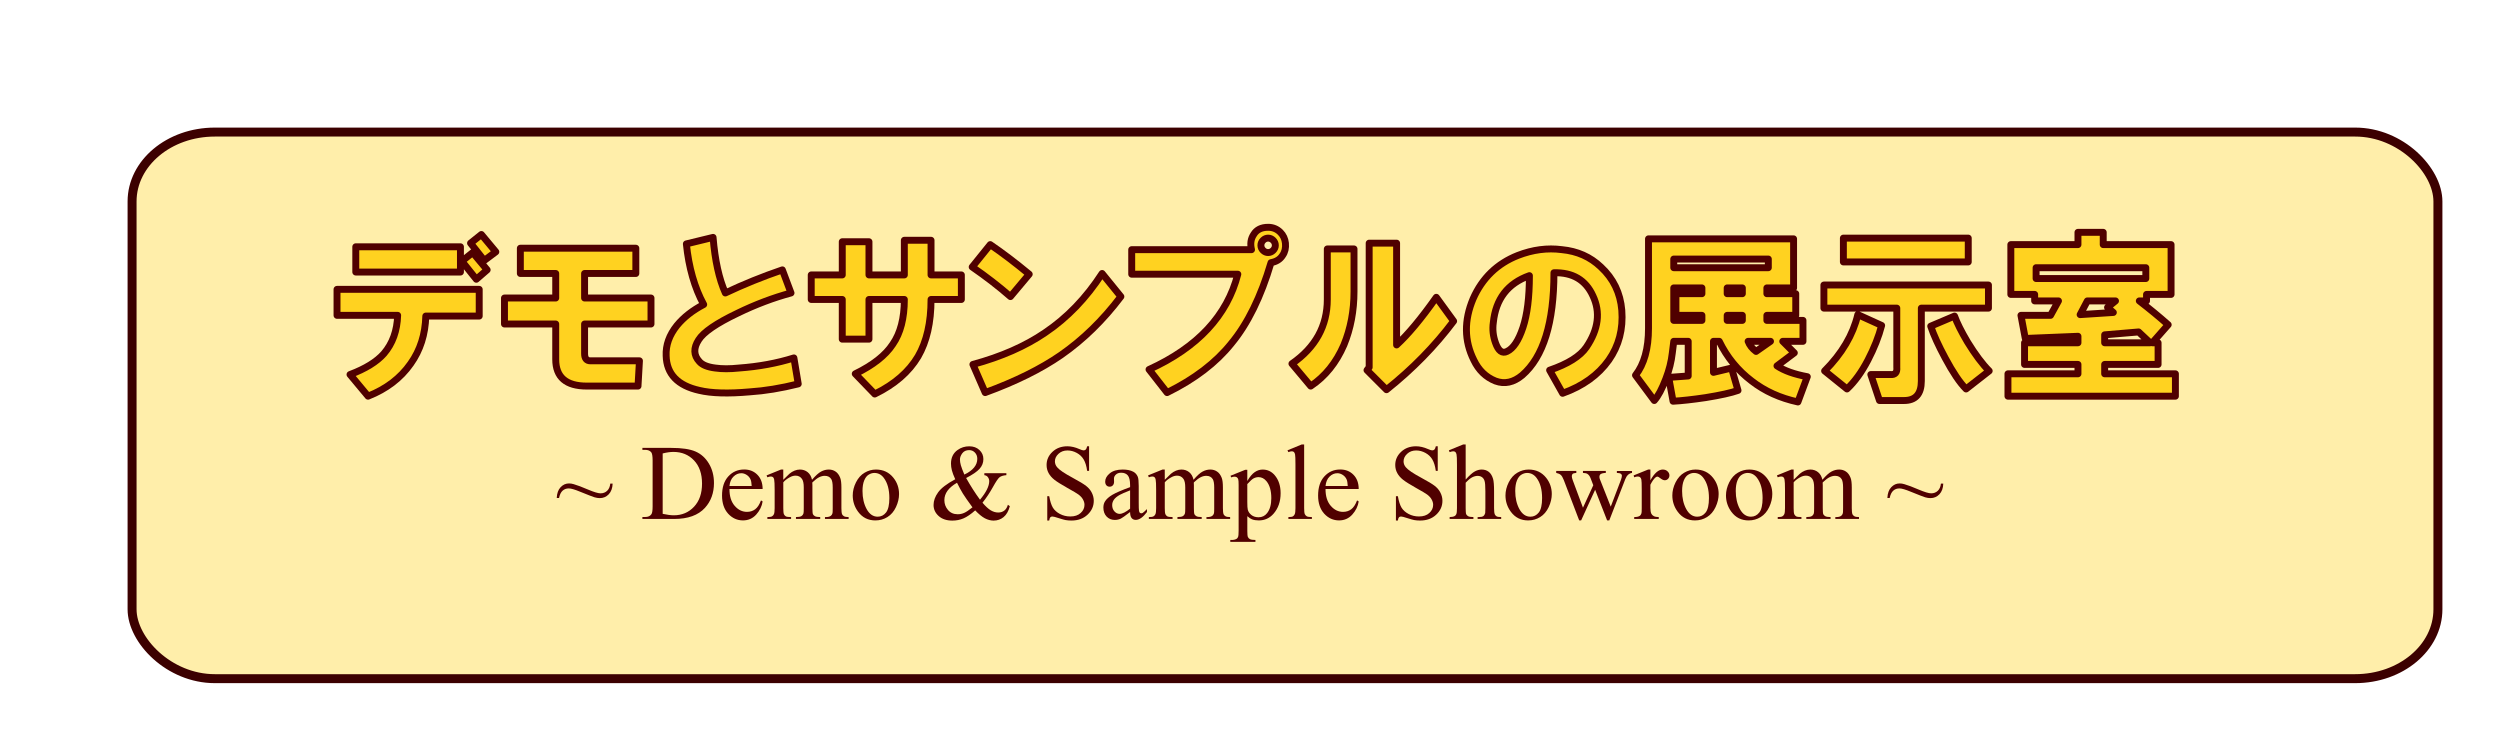 <?xml version="1.0" encoding="UTF-8" standalone="no"?>
<!-- Created with Inkscape (http://www.inkscape.org/) -->

<svg
   width="540"
   height="160"
   viewBox="0 0 142.875 42.333"
   version="1.1"
   id="svg5"
   sodipodi:docname="title.svg"
   inkscape:version="1.2.2 (732a01da63, 2022-12-09)"
   xmlns:inkscape="http://www.inkscape.org/namespaces/inkscape"
   xmlns:sodipodi="http://sodipodi.sourceforge.net/DTD/sodipodi-0.dtd"
   xmlns="http://www.w3.org/2000/svg"
   xmlns:svg="http://www.w3.org/2000/svg">
  <sodipodi:namedview
     id="namedview7"
     pagecolor="#ffffff"
     bordercolor="#000000"
     borderopacity="0.25"
     inkscape:showpageshadow="2"
     inkscape:pageopacity="0.0"
     inkscape:pagecheckerboard="true"
     inkscape:deskcolor="#d1d1d1"
     inkscape:document-units="px"
     showgrid="false"
     inkscape:zoom="1.2003863"
     inkscape:cx="233.67478"
     inkscape:cy="240.75583"
     inkscape:window-width="1920"
     inkscape:window-height="1009"
     inkscape:window-x="-8"
     inkscape:window-y="-8"
     inkscape:window-maximized="1"
     inkscape:current-layer="layer1" />
  <defs
     id="defs2">
    <rect
       x="30.823"
       y="31.656"
       width="588.144"
       height="143.287"
       id="rect113" />
    <filter
       style="color-interpolation-filters:sRGB"
       inkscape:label="Drop Shadow"
       id="filter331"
       x="-0.029"
       y="-0.123"
       width="1.074"
       height="1.311">
      <feFlood
         flood-opacity="0.498"
         flood-color="rgb(0,0,0)"
         result="flood"
         id="feFlood321" />
      <feComposite
         in="flood"
         in2="SourceGraphic"
         operator="in"
         result="composite1"
         id="feComposite323" />
      <feGaussianBlur
         in="composite1"
         stdDeviation="1.5"
         result="blur"
         id="feGaussianBlur325" />
      <feOffset
         dx="2"
         dy="2"
         result="offset"
         id="feOffset327" />
      <feComposite
         in="SourceGraphic"
         in2="offset"
         operator="over"
         result="composite2"
         id="feComposite329" />
    </filter>
    <filter
       style="color-interpolation-filters:sRGB"
       inkscape:label="Drop Shadow"
       id="filter415"
       x="-0.008"
       y="-0.086"
       width="1.021"
       height="1.221">
      <feFlood
         flood-opacity="0.498"
         flood-color="rgb(0,0,0)"
         result="flood"
         id="feFlood405" />
      <feComposite
         in="flood"
         in2="SourceGraphic"
         operator="in"
         result="composite1"
         id="feComposite407" />
      <feGaussianBlur
         in="composite1"
         stdDeviation="1.4"
         result="blur"
         id="feGaussianBlur409" />
      <feOffset
         dx="2.4"
         dy="2.4"
         result="offset"
         id="feOffset411" />
      <feComposite
         in="SourceGraphic"
         in2="offset"
         operator="over"
         result="composite2"
         id="feComposite413" />
    </filter>
  </defs>
  <g
     inkscape:label="Layer 1"
     inkscape:groupmode="layer"
     id="layer1">
    <rect
       style="fill:#ffeeaa;fill-opacity:1;stroke:#3c0000;stroke-width:0.513;stroke-linecap:round;stroke-linejoin:round;stroke-dasharray:none;stroke-opacity:1;filter:url(#filter331)"
       id="rect4243"
       width="131.779"
       height="31.237"
       x="5.548"
       y="5.548"
       rx="4.726"
       ry="3.963" />
    <g
       aria-label="デモとサンプルの展示室"
       transform="matrix(0.198,0,0,0.198,12.311,4.72)"
       id="text111"
       style="font-size:26.667px;white-space:pre;shape-inside:url(#rect113);fill:#ffd220;fill-opacity:1;stroke:#500000;stroke-width:2;stroke-linecap:round;stroke-linejoin:round;stroke-dasharray:none;stroke-opacity:1;filter:url(#filter415)">
      <path
         d="m 68.741,49.156 3.125,-2.5 4.167,5 -3.125,2.708 z m 2.5,-5.208 3.125,-2.5 4.167,5 -3.333,2.5 z M 32.699,57.281 H 73.741 v 7.708 H 58.324 q -0.208,7.917 -4.375,13.75 -4.375,6.25 -12.292,9.375 l -5.208,-6.25 q 6.667,-2.5 9.792,-6.042 3.75,-4.375 3.958,-11.042 H 32.699 Z m 5.417,-12.292 h 30.208 v 7.292 H 38.116 Z"
         style="font-size:53.333px;font-family:HGPSoeiKakugothicUB;-inkscape-font-specification:'HGPSoeiKakugothicUB, Normal';fill:#ffd220;fill-opacity:1;stroke:#500000;stroke-width:2;stroke-dasharray:none;stroke-opacity:1"
         id="path447" />
      <path
         d="M 81.033,67.281 V 59.781 H 95.824 V 52.698 H 85.616 v -7.292 h 33.333 v 7.292 h -14.792 v 7.083 h 19.167 v 7.5 h -19.167 v 8.542 q 0,2.083 1.667,2.083 h 14.167 l -0.417,7.292 h -14.792 q -8.958,0 -8.958,-7.708 V 67.281 Z"
         style="font-size:53.333px;font-family:HGPSoeiKakugothicUB;-inkscape-font-specification:'HGPSoeiKakugothicUB, Normal';fill:#ffd220;fill-opacity:1;stroke:#500000;stroke-width:2;stroke-dasharray:none;stroke-opacity:1"
         id="path444" />
      <path
         d="m 130.824,67.698 q 2.917,-3.542 7.708,-6.042 -3.958,-7.292 -5,-17.5 l 7.708,-1.875 q 0.833,10 3.542,16.042 7.917,-3.75 16.458,-6.667 l 2.5,6.667 q -7.708,2.083 -15.417,5.833 -9.167,4.375 -11.25,7.708 -2.292,3.542 0.208,6.25 1.25,1.458 4.583,1.875 2.917,0.417 6.875,0 8.542,-0.625 15.833,-2.917 l 1.25,7.5 q -7.5,1.875 -13.958,2.292 -9.375,0.833 -14.583,-0.417 -9.375,-2.083 -9.583,-10 -0.208,-4.583 3.125,-8.75 z"
         style="font-size:53.333px;font-family:HGPSoeiKakugothicUB;-inkscape-font-specification:'HGPSoeiKakugothicUB, Normal';fill:#ffd220;fill-opacity:1;stroke:#500000;stroke-width:2;stroke-dasharray:none;stroke-opacity:1"
         id="path441" />
      <path
         d="m 169.574,60.198 v -7.083 h 8.958 v -9.583 h 7.708 v 9.583 h 10.208 v -10 h 7.708 v 10 h 8.75 V 60.198 h -8.75 q 0,10 -3.75,16.458 -3.958,6.667 -12.5,10.833 l -5.625,-5.833 q 7.708,-3.75 10.833,-8.542 3.333,-4.792 3.333,-12.917 h -10.208 v 11.458 h -7.708 V 60.198 Z"
         style="font-size:53.333px;font-family:HGPSoeiKakugothicUB;-inkscape-font-specification:'HGPSoeiKakugothicUB, Normal';fill:#ffd220;fill-opacity:1;stroke:#500000;stroke-width:2;stroke-dasharray:none;stroke-opacity:1"
         id="path438" />
      <path
         d="m 227.074,59.365 q -5,-4.375 -11.042,-8.542 l 5.208,-6.458 q 5.208,3.542 11.25,8.542 z m -10.833,19.583 q 12.292,-3.333 20.833,-9.167 9.583,-6.458 16.458,-17.083 l 5.417,6.667 q -7.708,10.208 -17.292,16.875 -8.75,6.042 -21.875,10.833 z"
         style="font-size:53.333px;font-family:HGPSoeiKakugothicUB;-inkscape-font-specification:'HGPSoeiKakugothicUB, Normal';fill:#ffd220;fill-opacity:1;stroke:#500000;stroke-width:2;stroke-dasharray:none;stroke-opacity:1"
         id="path435" />
      <path
         d="m 301.449,46.656 q 0.833,0 1.458,-0.625 0.625,-0.625 0.625,-1.458 0,-0.833 -0.625,-1.458 -0.625,-0.625 -1.458,-0.625 -0.833,0 -1.458,0.625 -0.625,0.625 -0.625,1.458 0,0.833 0.625,1.458 0.625,0.625 1.458,0.625 z m -39.375,-0.833 h 34.583 q -0.625,-2.5 0.625,-4.375 1.25,-2.083 4.167,-2.083 2.083,0 3.542,1.458 1.25,1.25 1.458,3.125 0.208,2.083 -0.833,3.542 -1.042,1.667 -3.333,2.083 -4.375,14.792 -11.458,23.333 -6.667,8.333 -18.542,14.167 l -5.208,-6.667 q 21.042,-9.583 25.625,-27.5 h -30.625 z"
         style="font-size:53.333px;font-family:HGPSoeiKakugothicUB;-inkscape-font-specification:'HGPSoeiKakugothicUB, Normal';fill:#ffd220;fill-opacity:1;stroke:#500000;stroke-width:2;stroke-dasharray:none;stroke-opacity:1"
         id="path432" />
      <path
         d="M 308.324,78.74 Q 318.532,71.656 318.532,60.198 V 45.615 h 7.708 v 12.292 q 0,8.333 -2.917,15.417 -3.333,7.708 -9.583,11.875 z m 21.667,1.875 0.625,-0.833 V 43.948 h 7.917 v 29.375 q 5,-4.583 11.458,-13.75 l 5,6.875 q -8.125,10.833 -19.375,19.792 z"
         style="font-size:53.333px;font-family:HGPSoeiKakugothicUB;-inkscape-font-specification:'HGPSoeiKakugothicUB, Normal';fill:#ffd220;fill-opacity:1;stroke:#500000;stroke-width:2;stroke-dasharray:none;stroke-opacity:1"
         id="path429" />
      <path
         d="m 399.782,77.698 q -4.583,6.458 -13.333,9.583 l -3.75,-6.667 q 7.917,-2.708 10.625,-6.667 5.208,-7.708 1.875,-14.792 -3.125,-6.875 -11.25,-6.667 0,21.667 -9.167,29.583 -3.75,3.125 -7.708,1.667 -4.167,-1.667 -6.25,-6.042 -4.167,-8.333 -0.208,-17.708 3.958,-8.958 12.917,-12.5 6.458,-2.5 12.708,-1.667 6.667,0.625 11.25,5 5.417,5 6.042,12.5 0.625,8.125 -3.75,14.375 z m -24.792,-9.375 q 1.875,-5.625 1.875,-15 -9.375,3.333 -10.417,13.542 -0.417,2.917 0.625,5.833 1.25,3.542 3.333,2.5 2.708,-1.25 4.583,-6.875 z"
         style="font-size:53.333px;font-family:HGPSoeiKakugothicUB;-inkscape-font-specification:'HGPSoeiKakugothicUB, Normal';fill:#ffd220;fill-opacity:1;stroke:#500000;stroke-width:2;stroke-dasharray:none;stroke-opacity:1"
         id="path426" />
      <path
         d="m 411.241,42.698 h 41.875 v 14.167 h -7.708 v 1.667 h 8.333 v 6.25 h -8.333 v 1.458 h 10.417 v 6.042 h -5.833 l 3.333,3.333 -5,3.75 q 3.125,2.083 8.75,3.125 l -2.708,7.292 q -7.708,-1.667 -13.333,-6.042 -6.042,-4.583 -9.375,-11.458 h -1.667 v 8.958 l 5.208,-1.25 1.875,6.458 q -2.917,1.042 -9.375,2.083 -5.625,0.833 -9.375,1.042 l -1.25,-6.875 5.625,-0.417 v -10 h -4.167 l -0.417,3.333 q -0.417,3.75 -1.875,7.5 -1.667,4.375 -3.333,6.25 l -5.417,-7.292 q 3.75,-4.792 3.75,-13.542 z m 7.292,8.333 h 27.292 V 48.531 H 418.532 Z m 0,15.208 h 8.125 V 64.781 h -7.5 v -6.25 h 7.5 v -1.667 h -8.125 z m 15.417,0 h 4.375 V 64.781 h -4.375 z m 0,-7.708 h 4.375 v -1.667 h -4.375 z m 6.042,13.75 q 0.625,1.667 2.292,2.917 l 4.167,-2.917 z"
         style="font-size:53.333px;font-family:HGPSoeiKakugothicUB;-inkscape-font-specification:'HGPSoeiKakugothicUB, Normal';fill:#ffd220;fill-opacity:1;stroke:#500000;stroke-width:2;stroke-dasharray:none;stroke-opacity:1"
         id="path423" />
      <path
         d="m 477.907,89.365 -2.5,-7.5 h 5.625 q 2.083,0.208 1.875,-2.083 V 62.698 h -21.042 v -6.667 h 47.5 v 6.667 H 489.991 v 21.042 q 0,5.625 -5,5.625 z m -15.833,-8.542 q 7.5,-7.5 9.583,-16.25 l 6.875,3.125 q -1.25,4.792 -3.958,10 -2.708,5.208 -6.042,8.333 z m 5.417,-31.458 v -6.875 h 36.042 v 6.875 z M 496.866,77.073 q -2.917,-5.417 -4.167,-9.167 l 6.875,-2.917 q 1.042,2.917 3.75,7.5 3.333,5.417 6.25,8.333 l -6.667,5.208 q -2.708,-2.708 -6.042,-8.958 z"
         style="font-size:53.333px;font-family:HGPSoeiKakugothicUB;-inkscape-font-specification:'HGPSoeiKakugothicUB, Normal';fill:#ffd220;fill-opacity:1;stroke:#500000;stroke-width:2;stroke-dasharray:none;stroke-opacity:1"
         id="path420" />
      <path
         d="m 529.574,60.615 h -6.875 v -1.875 h -6.875 V 44.365 h 19.375 v -3.542 h 7.292 v 3.542 h 19.583 v 14.375 h -7.083 v 1.875 h -2.083 q 4.583,3.542 8.333,6.875 l -4.583,5.208 h 1.667 v 6.25 h -15.417 v 2.708 h 20.417 v 6.458 h -48.333 v -6.458 h 20.208 v -2.708 h -15.417 v -6.25 h 15.417 v -1.875 l -15.208,0.625 -1.25,-6.667 h 8.542 z m 25.208,-6.458 v -3.125 h -31.667 v 3.125 z m -18.958,10.417 9.583,-0.625 -1.667,-1.458 2.292,-1.875 h -8.125 z m 7.083,8.125 h 13.125 l -3.333,-3.125 -9.792,0.833 z"
         style="font-size:53.333px;font-family:HGPSoeiKakugothicUB;-inkscape-font-specification:'HGPSoeiKakugothicUB, Normal';fill:#ffd220;fill-opacity:1;stroke:#500000;stroke-width:2;stroke-dasharray:none;stroke-opacity:1"
         id="path417" />
    </g>
    <g
       aria-label="~ Demo &amp; Sample Showroom ~"
       id="text3960"
       style="font-size:6.132px;font-family:HGPSoeiKakugothicUB;-inkscape-font-specification:'HGPSoeiKakugothicUB, Normal';fill:#500000;stroke-width:0.46;stroke-linecap:round;stroke-linejoin:round">
      <path
         d="m 34.877,27.637 h 0.135 q -0.012,0.389 -0.222,0.611 -0.21,0.219 -0.512,0.219 -0.138,0 -0.296,-0.045 -0.159,-0.048 -0.82,-0.317 -0.461,-0.192 -0.656,-0.192 -0.21,0 -0.353,0.129 -0.144,0.129 -0.204,0.419 h -0.132 q 0.018,-0.404 0.222,-0.617 0.204,-0.216 0.479,-0.216 0.132,0 0.269,0.042 0.311,0.09 0.817,0.308 0.509,0.216 0.716,0.216 0.225,0 0.377,-0.144 0.153,-0.144 0.18,-0.413 z"
         style="font-family:'Times New Roman';-inkscape-font-specification:'Times New Roman, '"
         id="path488" />
      <path
         d="m 36.713,29.658 v -0.111 h 0.153 q 0.257,0 0.365,-0.165 0.066,-0.099 0.066,-0.443 v -2.623 q 0,-0.38 -0.084,-0.476 -0.117,-0.132 -0.347,-0.132 h -0.153 v -0.111 h 1.653 q 0.91,0 1.383,0.207 0.476,0.207 0.764,0.689 0.29,0.482 0.29,1.114 0,0.847 -0.515,1.416 -0.578,0.635 -1.761,0.635 z m 1.159,-0.293 q 0.38,0.084 0.638,0.084 0.695,0 1.153,-0.488 0.458,-0.488 0.458,-1.323 0,-0.841 -0.458,-1.326 -0.458,-0.485 -1.177,-0.485 -0.269,0 -0.614,0.087 z"
         style="font-family:'Times New Roman';-inkscape-font-specification:'Times New Roman, '"
         id="path490" />
      <path
         d="m 41.689,27.948 q -0.003,0.611 0.296,0.958 0.299,0.347 0.704,0.347 0.269,0 0.467,-0.147 0.201,-0.15 0.335,-0.509 l 0.093,0.06 q -0.063,0.41 -0.365,0.749 -0.302,0.335 -0.758,0.335 -0.494,0 -0.847,-0.383 -0.35,-0.386 -0.35,-1.036 0,-0.704 0.359,-1.096 0.362,-0.395 0.907,-0.395 0.461,0 0.758,0.305 0.296,0.302 0.296,0.811 z m 0,-0.174 h 1.27 q -0.015,-0.263 -0.063,-0.371 -0.075,-0.168 -0.225,-0.263 -0.147,-0.096 -0.308,-0.096 -0.249,0 -0.446,0.195 -0.195,0.192 -0.228,0.536 z"
         style="font-family:'Times New Roman';-inkscape-font-specification:'Times New Roman, '"
         id="path492" />
      <path
         d="m 44.764,27.418 q 0.299,-0.299 0.353,-0.344 0.135,-0.114 0.29,-0.177 0.156,-0.063 0.308,-0.063 0.257,0 0.443,0.15 0.186,0.15 0.249,0.434 0.308,-0.359 0.521,-0.47 0.213,-0.114 0.437,-0.114 0.219,0 0.386,0.114 0.171,0.111 0.269,0.365 0.066,0.174 0.066,0.545 v 1.18 q 0,0.257 0.039,0.353 0.03,0.066 0.111,0.114 0.081,0.045 0.263,0.045 v 0.108 H 47.147 v -0.108 h 0.057 q 0.177,0 0.275,-0.069 0.069,-0.048 0.099,-0.153 0.012,-0.051 0.012,-0.29 v -1.18 q 0,-0.335 -0.081,-0.473 -0.117,-0.192 -0.374,-0.192 -0.159,0 -0.32,0.081 -0.159,0.078 -0.386,0.293 l -0.006,0.033 0.006,0.129 v 1.308 q 0,0.281 0.03,0.35 0.033,0.069 0.12,0.117 0.087,0.045 0.296,0.045 v 0.108 h -1.386 v -0.108 q 0.228,0 0.311,-0.054 0.087,-0.054 0.12,-0.162 0.015,-0.051 0.015,-0.296 v -1.18 q 0,-0.335 -0.099,-0.482 -0.132,-0.192 -0.368,-0.192 -0.162,0 -0.32,0.087 -0.249,0.132 -0.383,0.296 V 29.038 q 0,0.269 0.036,0.35 0.039,0.081 0.111,0.123 0.075,0.039 0.299,0.039 v 0.108 h -1.356 v -0.108 q 0.189,0 0.263,-0.039 0.075,-0.042 0.114,-0.129 0.039,-0.09 0.039,-0.344 v -1.048 q 0,-0.452 -0.027,-0.584 -0.021,-0.099 -0.066,-0.135 -0.045,-0.039 -0.123,-0.039 -0.084,0 -0.201,0.045 l -0.045,-0.108 0.826,-0.335 h 0.129 z"
         style="font-family:'Times New Roman';-inkscape-font-specification:'Times New Roman, '"
         id="path494" />
      <path
         d="m 50.061,26.834 q 0.623,0 1,0.473 0.32,0.404 0.32,0.928 0,0.368 -0.177,0.746 -0.177,0.377 -0.488,0.569 -0.308,0.192 -0.689,0.192 -0.62,0 -0.985,-0.494 -0.308,-0.416 -0.308,-0.934 0,-0.377 0.186,-0.749 0.189,-0.374 0.494,-0.551 0.305,-0.18 0.647,-0.18 z m -0.093,0.195 q -0.159,0 -0.32,0.096 -0.159,0.093 -0.257,0.329 -0.099,0.237 -0.099,0.608 0,0.599 0.237,1.033 0.24,0.434 0.629,0.434 0.29,0 0.479,-0.24 0.189,-0.24 0.189,-0.823 0,-0.731 -0.314,-1.15 -0.213,-0.287 -0.542,-0.287 z"
         style="font-family:'Times New Roman';-inkscape-font-specification:'Times New Roman, '"
         id="path496" />
      <path
         d="m 56.256,27.044 h 1.258 v 0.111 q -0.26,0.021 -0.386,0.117 -0.123,0.093 -0.386,0.569 -0.263,0.476 -0.593,0.889 0.266,0.311 0.476,0.437 0.21,0.123 0.422,0.123 0.207,0 0.35,-0.111 0.144,-0.114 0.204,-0.332 l 0.111,0.081 q -0.111,0.422 -0.356,0.623 -0.246,0.201 -0.572,0.201 -0.246,0 -0.5,-0.132 -0.252,-0.135 -0.551,-0.452 -0.371,0.329 -0.671,0.458 -0.296,0.126 -0.635,0.126 -0.494,0 -0.784,-0.263 -0.29,-0.263 -0.29,-0.629 0,-0.362 0.26,-0.722 0.26,-0.362 0.979,-0.749 -0.141,-0.311 -0.192,-0.509 -0.051,-0.201 -0.051,-0.383 0,-0.512 0.377,-0.781 0.293,-0.21 0.668,-0.21 0.356,0 0.581,0.213 0.225,0.21 0.225,0.518 0,0.317 -0.219,0.557 -0.216,0.24 -0.767,0.524 0.38,0.677 0.793,1.24 0.527,-0.629 0.527,-1.06 0,-0.138 -0.09,-0.246 -0.066,-0.081 -0.189,-0.096 z m -1.144,0.078 q 0.371,-0.177 0.554,-0.401 0.186,-0.225 0.186,-0.5 0,-0.216 -0.135,-0.356 -0.132,-0.141 -0.329,-0.141 -0.26,0 -0.395,0.183 -0.132,0.18 -0.132,0.353 0,0.147 0.051,0.329 0.051,0.18 0.201,0.533 z m 0.464,1.871 q -0.395,-0.539 -0.548,-0.787 -0.153,-0.249 -0.335,-0.617 -0.359,0.207 -0.542,0.455 -0.18,0.249 -0.18,0.539 0,0.32 0.207,0.563 0.207,0.243 0.557,0.243 0.189,0 0.362,-0.075 0.177,-0.075 0.479,-0.32 z"
         style="font-family:'Times New Roman';-inkscape-font-specification:'Times New Roman, '"
         id="path498" />
      <path
         d="m 62.241,25.505 v 1.404 h -0.111 q -0.054,-0.404 -0.195,-0.644 -0.138,-0.24 -0.395,-0.38 -0.257,-0.141 -0.533,-0.141 -0.311,0 -0.515,0.192 -0.204,0.189 -0.204,0.431 0,0.186 0.129,0.338 0.186,0.225 0.883,0.599 0.569,0.305 0.775,0.47 0.21,0.162 0.32,0.383 0.114,0.222 0.114,0.464 0,0.461 -0.359,0.796 -0.356,0.332 -0.919,0.332 -0.177,0 -0.332,-0.027 -0.093,-0.015 -0.386,-0.108 -0.29,-0.096 -0.368,-0.096 -0.075,0 -0.12,0.045 -0.042,0.045 -0.063,0.186 h -0.111 v -1.392 h 0.111 q 0.078,0.437 0.21,0.656 0.132,0.216 0.401,0.359 0.272,0.144 0.596,0.144 0.374,0 0.59,-0.198 0.219,-0.198 0.219,-0.467 0,-0.15 -0.084,-0.302 -0.081,-0.153 -0.255,-0.284 -0.117,-0.09 -0.638,-0.38 -0.521,-0.293 -0.743,-0.467 -0.219,-0.174 -0.332,-0.383 -0.114,-0.21 -0.114,-0.461 0,-0.437 0.335,-0.752 0.335,-0.317 0.853,-0.317 0.323,0 0.686,0.159 0.168,0.075 0.237,0.075 0.078,0 0.126,-0.045 0.051,-0.048 0.081,-0.189 z"
         style="font-family:'Times New Roman';-inkscape-font-specification:'Times New Roman, '"
         id="path500" />
      <path
         d="m 64.585,29.262 q -0.422,0.326 -0.53,0.377 -0.162,0.075 -0.344,0.075 -0.284,0 -0.47,-0.195 -0.183,-0.195 -0.183,-0.512 0,-0.201 0.09,-0.347 0.123,-0.204 0.425,-0.383 0.305,-0.18 1.012,-0.437 v -0.108 q 0,-0.41 -0.132,-0.563 -0.129,-0.153 -0.377,-0.153 -0.189,0 -0.299,0.102 -0.114,0.102 -0.114,0.234 l 0.006,0.174 q 0,0.138 -0.072,0.213 -0.069,0.075 -0.183,0.075 -0.111,0 -0.183,-0.078 -0.069,-0.078 -0.069,-0.213 0,-0.257 0.263,-0.473 0.263,-0.216 0.74,-0.216 0.365,0 0.599,0.123 0.177,0.093 0.26,0.29 0.054,0.129 0.054,0.527 v 0.931 q 0,0.392 0.015,0.482 0.015,0.087 0.048,0.117 0.036,0.03 0.081,0.03 0.048,0 0.084,-0.021 0.063,-0.039 0.243,-0.219 v 0.168 q -0.335,0.449 -0.641,0.449 -0.147,0 -0.234,-0.102 -0.087,-0.102 -0.09,-0.347 z m 0,-0.195 V 28.023 q -0.452,0.18 -0.584,0.255 -0.237,0.132 -0.338,0.275 -0.102,0.144 -0.102,0.314 0,0.216 0.129,0.359 0.129,0.141 0.296,0.141 0.228,0 0.599,-0.299 z"
         style="font-family:'Times New Roman';-inkscape-font-specification:'Times New Roman, '"
         id="path502" />
      <path
         d="m 66.567,27.418 q 0.299,-0.299 0.353,-0.344 0.135,-0.114 0.29,-0.177 0.156,-0.063 0.308,-0.063 0.257,0 0.443,0.15 0.186,0.15 0.249,0.434 0.308,-0.359 0.521,-0.47 0.213,-0.114 0.437,-0.114 0.219,0 0.386,0.114 0.171,0.111 0.269,0.365 0.066,0.174 0.066,0.545 v 1.18 q 0,0.257 0.039,0.353 0.03,0.066 0.111,0.114 0.081,0.045 0.263,0.045 v 0.108 h -1.353 v -0.108 h 0.057 q 0.177,0 0.275,-0.069 0.069,-0.048 0.099,-0.153 0.012,-0.051 0.012,-0.29 v -1.18 q 0,-0.335 -0.081,-0.473 -0.117,-0.192 -0.374,-0.192 -0.159,0 -0.32,0.081 -0.159,0.078 -0.386,0.293 l -0.006,0.033 0.006,0.129 v 1.308 q 0,0.281 0.03,0.35 0.033,0.069 0.12,0.117 0.087,0.045 0.296,0.045 v 0.108 h -1.386 v -0.108 q 0.228,0 0.311,-0.054 0.087,-0.054 0.12,-0.162 0.015,-0.051 0.015,-0.296 v -1.18 q 0,-0.335 -0.099,-0.482 -0.132,-0.192 -0.368,-0.192 -0.162,0 -0.32,0.087 -0.249,0.132 -0.383,0.296 V 29.038 q 0,0.269 0.036,0.35 0.039,0.081 0.111,0.123 0.075,0.039 0.299,0.039 v 0.108 h -1.356 v -0.108 q 0.189,0 0.263,-0.039 0.075,-0.042 0.114,-0.129 0.039,-0.09 0.039,-0.344 v -1.048 q 0,-0.452 -0.027,-0.584 -0.021,-0.099 -0.066,-0.135 -0.045,-0.039 -0.123,-0.039 -0.084,0 -0.201,0.045 l -0.045,-0.108 0.826,-0.335 h 0.129 z"
         style="font-family:'Times New Roman';-inkscape-font-specification:'Times New Roman, '"
         id="path504" />
      <path
         d="m 70.325,27.188 0.844,-0.341 h 0.114 v 0.641 q 0.213,-0.362 0.425,-0.506 0.216,-0.147 0.452,-0.147 0.413,0 0.689,0.323 0.338,0.395 0.338,1.03 0,0.71 -0.407,1.174 -0.335,0.38 -0.844,0.38 -0.222,0 -0.383,-0.063 -0.12,-0.045 -0.269,-0.18 v 0.835 q 0,0.281 0.033,0.356 0.036,0.078 0.12,0.123 0.087,0.045 0.311,0.045 v 0.111 h -1.437 v -0.111 h 0.075 q 0.165,0.003 0.281,-0.063 0.057,-0.033 0.087,-0.108 0.033,-0.072 0.033,-0.371 v -2.593 q 0,-0.266 -0.024,-0.338 -0.024,-0.072 -0.078,-0.108 -0.051,-0.036 -0.141,-0.036 -0.072,0 -0.183,0.042 z m 0.958,0.476 v 1.024 q 0,0.332 0.027,0.437 0.042,0.174 0.204,0.305 0.165,0.132 0.413,0.132 0.299,0 0.485,-0.234 0.243,-0.305 0.243,-0.859 0,-0.629 -0.275,-0.967 -0.192,-0.234 -0.455,-0.234 -0.144,0 -0.284,0.072 -0.108,0.054 -0.356,0.323 z"
         style="font-family:'Times New Roman';-inkscape-font-specification:'Times New Roman, '"
         id="path506" />
      <path
         d="m 74.532,25.4 v 3.638 q 0,0.257 0.036,0.341 0.039,0.084 0.117,0.129 0.078,0.042 0.29,0.042 v 0.108 H 73.631 v -0.108 q 0.189,0 0.257,-0.039 0.069,-0.039 0.108,-0.129 0.039,-0.09 0.039,-0.344 v -2.491 q 0,-0.464 -0.021,-0.569 -0.021,-0.108 -0.069,-0.147 -0.045,-0.039 -0.117,-0.039 -0.078,0 -0.198,0.048 l -0.051,-0.105 0.817,-0.335 z"
         style="font-family:'Times New Roman';-inkscape-font-specification:'Times New Roman, '"
         id="path508" />
      <path
         d="m 75.754,27.948 q -0.003,0.611 0.296,0.958 0.299,0.347 0.704,0.347 0.269,0 0.467,-0.147 0.201,-0.15 0.335,-0.509 l 0.093,0.06 q -0.063,0.41 -0.365,0.749 -0.302,0.335 -0.758,0.335 -0.494,0 -0.847,-0.383 -0.35,-0.386 -0.35,-1.036 0,-0.704 0.359,-1.096 0.362,-0.395 0.907,-0.395 0.461,0 0.758,0.305 0.296,0.302 0.296,0.811 z m 0,-0.174 h 1.27 q -0.015,-0.263 -0.063,-0.371 -0.075,-0.168 -0.225,-0.263 -0.147,-0.096 -0.308,-0.096 -0.249,0 -0.446,0.195 -0.195,0.192 -0.228,0.536 z"
         style="font-family:'Times New Roman';-inkscape-font-specification:'Times New Roman, '"
         id="path510" />
      <path
         d="m 82.167,25.505 v 1.404 h -0.111 q -0.054,-0.404 -0.195,-0.644 -0.138,-0.24 -0.395,-0.38 -0.257,-0.141 -0.533,-0.141 -0.311,0 -0.515,0.192 -0.204,0.189 -0.204,0.431 0,0.186 0.129,0.338 0.186,0.225 0.883,0.599 0.569,0.305 0.775,0.47 0.21,0.162 0.32,0.383 0.114,0.222 0.114,0.464 0,0.461 -0.359,0.796 -0.356,0.332 -0.919,0.332 -0.177,0 -0.332,-0.027 -0.093,-0.015 -0.386,-0.108 -0.29,-0.096 -0.368,-0.096 -0.075,0 -0.12,0.045 -0.042,0.045 -0.063,0.186 h -0.111 v -1.392 h 0.111 q 0.078,0.437 0.21,0.656 0.132,0.216 0.401,0.359 0.272,0.144 0.596,0.144 0.374,0 0.59,-0.198 0.219,-0.198 0.219,-0.467 0,-0.15 -0.084,-0.302 -0.081,-0.153 -0.255,-0.284 -0.117,-0.09 -0.638,-0.38 -0.521,-0.293 -0.743,-0.467 -0.219,-0.174 -0.332,-0.383 -0.114,-0.21 -0.114,-0.461 0,-0.437 0.335,-0.752 0.335,-0.317 0.853,-0.317 0.323,0 0.686,0.159 0.168,0.075 0.237,0.075 0.078,0 0.126,-0.045 0.051,-0.048 0.081,-0.189 z"
         style="font-family:'Times New Roman';-inkscape-font-specification:'Times New Roman, '"
         id="path512" />
      <path
         d="m 83.763,25.4 v 2.006 q 0.332,-0.365 0.527,-0.467 0.195,-0.105 0.389,-0.105 0.234,0 0.401,0.129 0.168,0.129 0.249,0.404 0.057,0.192 0.057,0.701 v 0.97 q 0,0.26 0.042,0.356 0.03,0.072 0.102,0.114 0.072,0.042 0.263,0.042 v 0.108 h -1.347 v -0.108 h 0.063 q 0.192,0 0.266,-0.057 0.075,-0.06 0.105,-0.174 0.009,-0.048 0.009,-0.281 v -0.97 q 0,-0.449 -0.048,-0.59 -0.045,-0.141 -0.147,-0.21 -0.102,-0.072 -0.246,-0.072 -0.147,0 -0.305,0.078 -0.159,0.078 -0.38,0.314 v 1.449 q 0,0.281 0.03,0.35 0.033,0.069 0.117,0.117 0.087,0.045 0.296,0.045 v 0.108 h -1.359 v -0.108 q 0.183,0 0.287,-0.057 0.06,-0.03 0.096,-0.114 0.036,-0.084 0.036,-0.341 v -2.482 q 0,-0.47 -0.024,-0.578 -0.021,-0.108 -0.069,-0.147 -0.045,-0.039 -0.123,-0.039 -0.063,0 -0.204,0.048 l -0.042,-0.105 0.82,-0.335 z"
         style="font-family:'Times New Roman';-inkscape-font-specification:'Times New Roman, '"
         id="path514" />
      <path
         d="m 87.365,26.834 q 0.623,0 1,0.473 0.32,0.404 0.32,0.928 0,0.368 -0.177,0.746 -0.177,0.377 -0.488,0.569 -0.308,0.192 -0.689,0.192 -0.62,0 -0.985,-0.494 -0.308,-0.416 -0.308,-0.934 0,-0.377 0.186,-0.749 0.189,-0.374 0.494,-0.551 0.305,-0.18 0.647,-0.18 z m -0.093,0.195 q -0.159,0 -0.32,0.096 -0.159,0.093 -0.257,0.329 -0.099,0.237 -0.099,0.608 0,0.599 0.237,1.033 0.24,0.434 0.629,0.434 0.29,0 0.479,-0.24 0.189,-0.24 0.189,-0.823 0,-0.731 -0.314,-1.15 -0.213,-0.287 -0.542,-0.287 z"
         style="font-family:'Times New Roman';-inkscape-font-specification:'Times New Roman, '"
         id="path516" />
      <path
         d="m 88.937,26.915 h 1.15 v 0.111 q -0.159,0.012 -0.21,0.057 -0.048,0.045 -0.048,0.129 0,0.093 0.051,0.225 l 0.587,1.578 0.59,-1.284 -0.156,-0.404 q -0.072,-0.18 -0.189,-0.249 -0.066,-0.042 -0.246,-0.051 V 26.915 H 91.772 v 0.111 q -0.216,0.009 -0.305,0.078 -0.06,0.048 -0.06,0.153 0,0.06 0.024,0.123 l 0.623,1.575 0.578,-1.518 q 0.06,-0.162 0.06,-0.257 0,-0.057 -0.06,-0.102 -0.057,-0.045 -0.228,-0.051 v -0.111 h 0.865 v 0.111 q -0.26,0.039 -0.383,0.353 l -0.916,2.362 H 91.847 L 91.162,27.99 90.362,29.742 H 90.251 L 89.371,27.436 q -0.087,-0.219 -0.171,-0.293 -0.084,-0.078 -0.263,-0.117 z"
         style="font-family:'Times New Roman';-inkscape-font-specification:'Times New Roman, '"
         id="path518" />
      <path
         d="m 94.32,26.834 v 0.617 q 0.344,-0.617 0.707,-0.617 0.165,0 0.272,0.102 0.108,0.099 0.108,0.231 0,0.117 -0.078,0.198 -0.078,0.081 -0.186,0.081 -0.105,0 -0.237,-0.102 -0.129,-0.105 -0.192,-0.105 -0.054,0 -0.117,0.06 -0.135,0.123 -0.278,0.404 v 1.314 q 0,0.228 0.057,0.344 0.039,0.081 0.138,0.135 0.099,0.054 0.284,0.054 v 0.108 h -1.404 v -0.108 q 0.21,0 0.311,-0.066 0.075,-0.048 0.105,-0.153 0.015,-0.051 0.015,-0.29 v -1.063 q 0,-0.479 -0.021,-0.569 -0.018,-0.093 -0.072,-0.135 -0.051,-0.042 -0.129,-0.042 -0.093,0 -0.21,0.045 l -0.03,-0.108 0.829,-0.335 z"
         style="font-family:'Times New Roman';-inkscape-font-specification:'Times New Roman, '"
         id="path520" />
      <path
         d="m 96.901,26.834 q 0.623,0 1,0.473 0.32,0.404 0.32,0.928 0,0.368 -0.177,0.746 -0.177,0.377 -0.488,0.569 -0.308,0.192 -0.689,0.192 -0.62,0 -0.985,-0.494 -0.308,-0.416 -0.308,-0.934 0,-0.377 0.186,-0.749 0.189,-0.374 0.494,-0.551 0.305,-0.18 0.647,-0.18 z m -0.093,0.195 q -0.159,0 -0.32,0.096 -0.159,0.093 -0.257,0.329 -0.099,0.237 -0.099,0.608 0,0.599 0.237,1.033 0.24,0.434 0.629,0.434 0.29,0 0.479,-0.24 0.189,-0.24 0.189,-0.823 0,-0.731 -0.314,-1.15 -0.213,-0.287 -0.542,-0.287 z"
         style="font-family:'Times New Roman';-inkscape-font-specification:'Times New Roman, '"
         id="path522" />
      <path
         d="m 99.967,26.834 q 0.623,0 1,0.473 0.32,0.404 0.32,0.928 0,0.368 -0.177,0.746 -0.177,0.377 -0.488,0.569 -0.308,0.192 -0.689,0.192 -0.62,0 -0.985,-0.494 -0.308,-0.416 -0.308,-0.934 0,-0.377 0.186,-0.749 0.189,-0.374 0.494,-0.551 0.305,-0.18 0.647,-0.18 z m -0.093,0.195 q -0.159,0 -0.32,0.096 -0.159,0.093 -0.257,0.329 -0.099,0.237 -0.099,0.608 0,0.599 0.237,1.033 0.24,0.434 0.629,0.434 0.29,0 0.479,-0.24 0.189,-0.24 0.189,-0.823 0,-0.731 -0.314,-1.15 -0.213,-0.287 -0.542,-0.287 z"
         style="font-family:'Times New Roman';-inkscape-font-specification:'Times New Roman, '"
         id="path524" />
      <path
         d="m 102.507,27.418 q 0.299,-0.299 0.353,-0.344 0.135,-0.114 0.29,-0.177 0.156,-0.063 0.308,-0.063 0.258,0 0.443,0.15 0.186,0.15 0.249,0.434 0.308,-0.359 0.521,-0.47 0.213,-0.114 0.437,-0.114 0.219,0 0.386,0.114 0.171,0.111 0.269,0.365 0.066,0.174 0.066,0.545 v 1.18 q 0,0.257 0.039,0.353 0.03,0.066 0.111,0.114 0.081,0.045 0.263,0.045 v 0.108 h -1.353 v -0.108 h 0.057 q 0.177,0 0.275,-0.069 0.069,-0.048 0.099,-0.153 0.012,-0.051 0.012,-0.29 v -1.18 q 0,-0.335 -0.081,-0.473 -0.117,-0.192 -0.374,-0.192 -0.159,0 -0.32,0.081 -0.159,0.078 -0.386,0.293 l -0.006,0.033 0.006,0.129 v 1.308 q 0,0.281 0.03,0.35 0.033,0.069 0.12,0.117 0.087,0.045 0.296,0.045 v 0.108 h -1.386 v -0.108 q 0.228,0 0.311,-0.054 0.087,-0.054 0.12,-0.162 0.015,-0.051 0.015,-0.296 v -1.18 q 0,-0.335 -0.099,-0.482 -0.132,-0.192 -0.368,-0.192 -0.162,0 -0.32,0.087 -0.249,0.132 -0.383,0.296 V 29.038 q 0,0.269 0.036,0.35 0.039,0.081 0.111,0.123 0.075,0.039 0.299,0.039 v 0.108 h -1.356 v -0.108 q 0.189,0 0.263,-0.039 0.075,-0.042 0.114,-0.129 0.039,-0.09 0.039,-0.344 v -1.048 q 0,-0.452 -0.027,-0.584 -0.021,-0.099 -0.066,-0.135 -0.045,-0.039 -0.123,-0.039 -0.084,0 -0.201,0.045 l -0.045,-0.108 0.826,-0.335 h 0.129 z"
         style="font-family:'Times New Roman';-inkscape-font-specification:'Times New Roman, '"
         id="path526" />
      <path
         d="m 110.923,27.637 h 0.135 q -0.012,0.389 -0.222,0.611 -0.21,0.219 -0.512,0.219 -0.138,0 -0.296,-0.045 -0.159,-0.048 -0.82,-0.317 -0.461,-0.192 -0.656,-0.192 -0.21,0 -0.353,0.129 -0.144,0.129 -0.204,0.419 h -0.132 q 0.018,-0.404 0.222,-0.617 0.204,-0.216 0.479,-0.216 0.132,0 0.269,0.042 0.311,0.09 0.817,0.308 0.509,0.216 0.716,0.216 0.225,0 0.377,-0.144 0.153,-0.144 0.18,-0.413 z"
         style="font-family:'Times New Roman';-inkscape-font-specification:'Times New Roman, '"
         id="path528" />
    </g>
  </g>
</svg>
